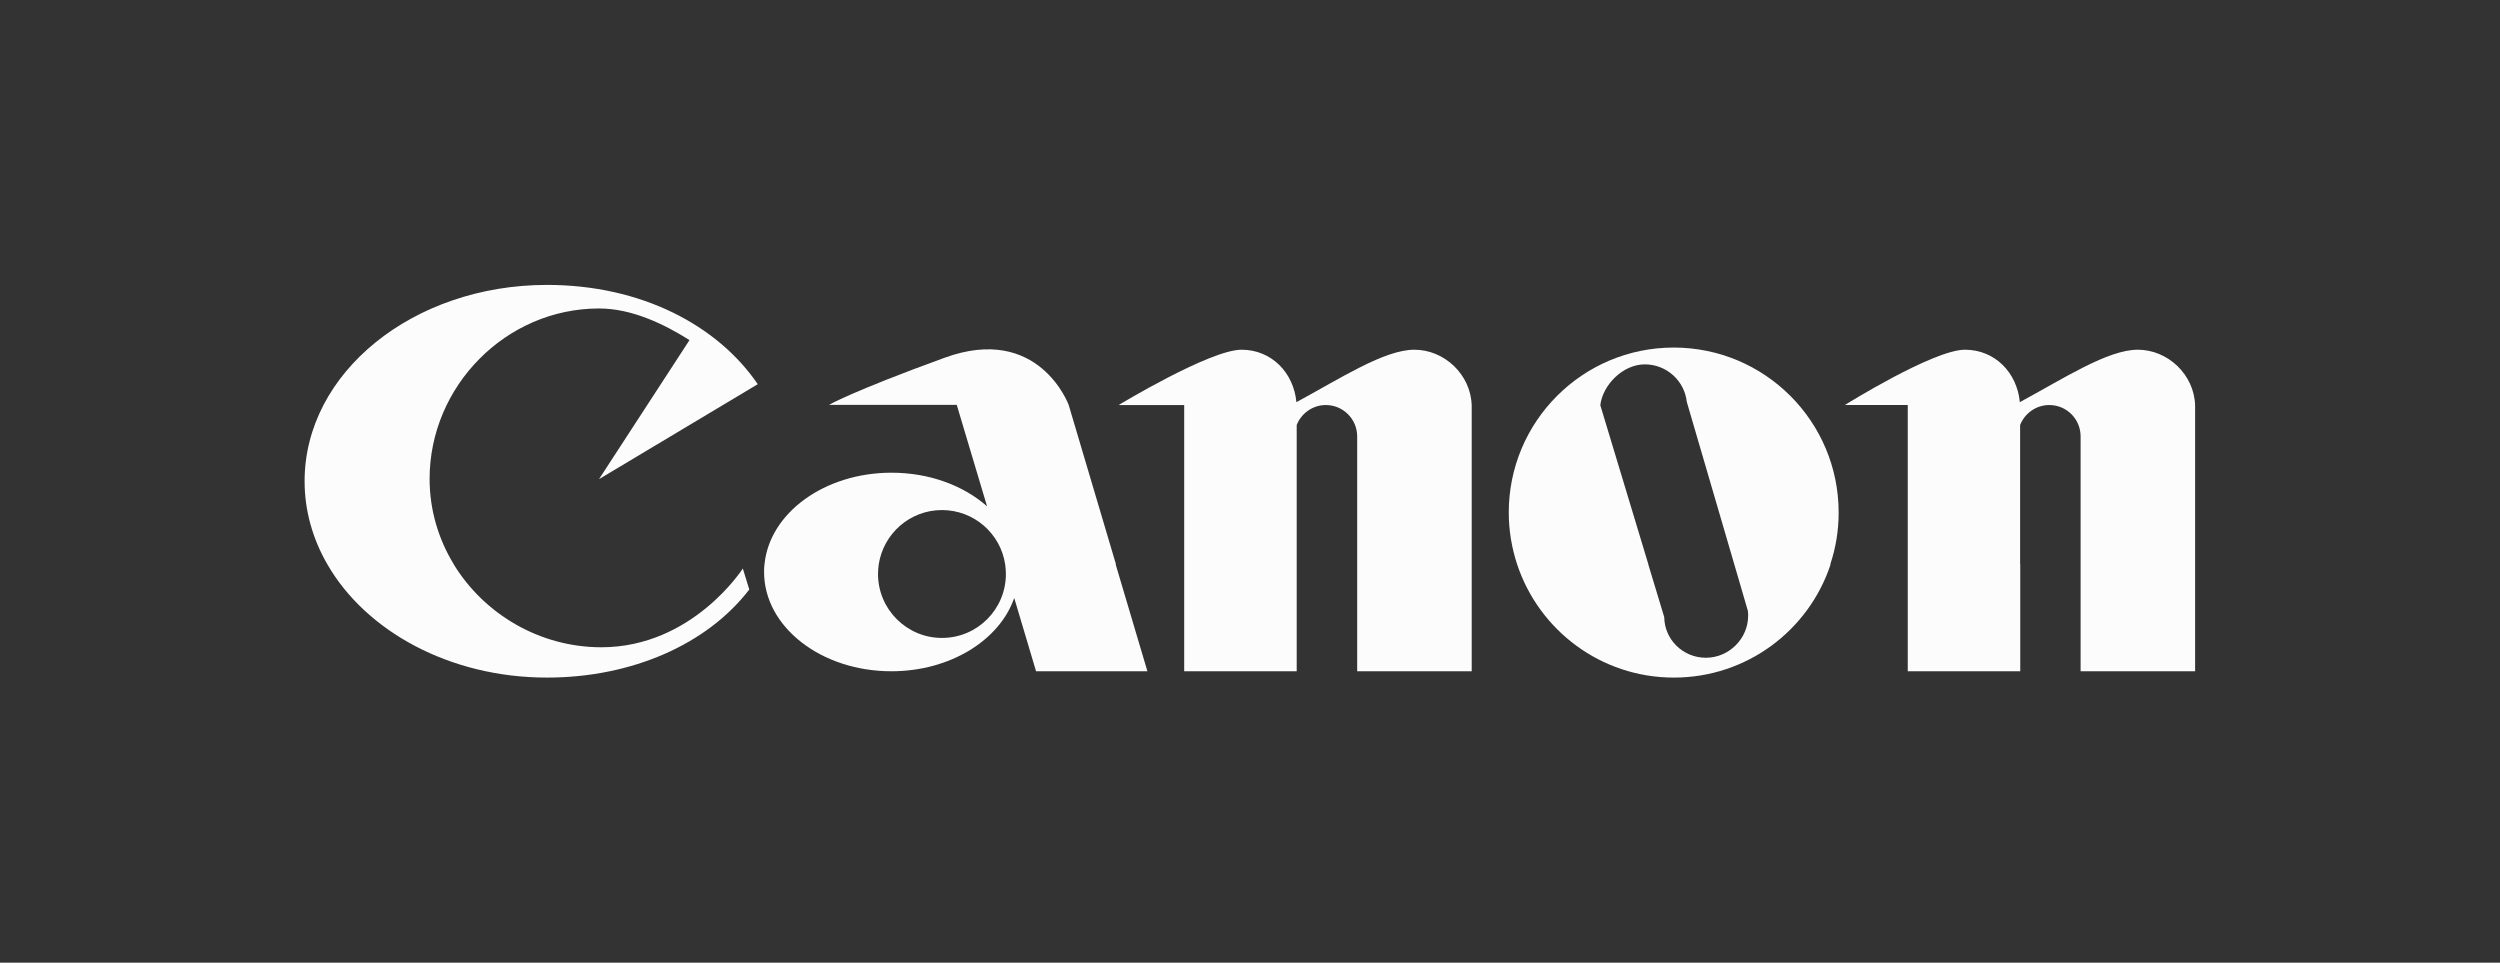 <?xml version="1.0" encoding="UTF-8"?>
<svg id="Layer_2" data-name="Layer 2" xmlns="http://www.w3.org/2000/svg" viewBox="0 0 174 67">
  <rect x="0" y="0" width="174" height="67" fill="#333333" stroke="none"/>
  <defs>
    <style>
      .cls-1 {
        fill: none;
      }

      .cls-1, .cls-2 {
        stroke-width: 0px;
      }

      .cls-2 {
        fill: #fcfcfc;
        fill-rule: evenodd;
      }
    </style>
  </defs>
  <g id="Layer_1-2" data-name="Layer 1">
    <g>
      <g>
        <path class="cls-2" d="M31.58,39.28c2.11,3.45,5.97,5.77,10.27,5.77,6.35,0,9.85-5.48,9.85-5.48h0l.45,1.46h0c-2.94,3.83-8.2,6.13-14.08,6.13-6.77,0-12.61-3.23-15.29-7.89-1.01-1.75-1.58-3.71-1.58-5.78,0-7.55,7.55-13.66,16.87-13.66,6.58,0,11.88,2.82,14.67,6.91h0l-11.05,6.61,6.3-9.68h0c-1.8-1.13-4.02-2.2-6.3-2.2-6.47,0-11.79,5.4-11.79,11.86,0,2.17.62,4.2,1.68,5.94h0Z"/>
        <path class="cls-2" d="M61.16,39.28c-.03.22-.05.44-.05.67,0,2.45,1.99,4.45,4.45,4.45s4.45-1.99,4.45-4.45c0-.23-.02-.45-.05-.67-.32-2.14-2.17-3.78-4.4-3.78s-4.07,1.64-4.4,3.78h0ZM77.65,39.28l2.21,7.44h-7.75l-1.52-5.1h0c-1.02,2.94-4.46,5.1-8.55,5.1-4.89,0-8.86-3.09-8.86-6.91,0-.18,0-.36.03-.54.35-3.56,4.17-6.37,8.84-6.37,2.65,0,5.02.9,6.65,2.34h0l-2.11-7.06h-8.89s1.48-.89,8.04-3.28c6.56-2.39,8.64,3.28,8.64,3.28h0l3.29,11.09h0Z"/>
        <path class="cls-2" d="M102.43,39.28v7.44h-7.97v-16.35h0c0-1.2-.98-2.18-2.18-2.18-.92,0-1.71.58-2.03,1.39h0v17.14h-7.83v-18.53h-4.56s6.35-3.85,8.55-3.85c2.09,0,3.63,1.6,3.82,3.65,3.07-1.66,6.12-3.65,8.21-3.65s3.93,1.73,3.99,3.88h0v11.06h0Z"/>
        <path class="cls-2" d="M114.72,39.28l1.11,3.67h0c.02,1.57,1.31,2.83,2.9,2.83s2.94-1.31,2.94-2.93c0-.11,0-.23-.02-.34h0l-.94-3.22-3.31-11.32h0c-.16-1.47-1.41-2.61-2.92-2.61s-2.92,1.4-3.1,2.84h0l3.35,11.09h0ZM127.41,39.28c-1.51,4.58-5.82,7.88-10.91,7.88s-9.4-3.31-10.91-7.89c-.37-1.13-.58-2.34-.58-3.6,0-6.34,5.14-11.48,11.48-11.48s11.48,5.14,11.48,11.48c0,1.26-.2,2.47-.58,3.6h0Z"/>
        <path class="cls-2" d="M140.61,39.28v7.44h-7.83v-18.53h-4.38s6.16-3.85,8.36-3.85c2.09,0,3.63,1.6,3.82,3.65,3.07-1.66,6.12-3.65,8.21-3.65s3.93,1.73,3.99,3.88h0v18.5h-7.97v-16.35h0c0-1.2-.97-2.18-2.18-2.18-.92,0-1.71.58-2.03,1.39h0v9.7h0Z"/>
      </g>
      <rect class="cls-1" width="174" height="67"/>
    </g>
  </g>
</svg>